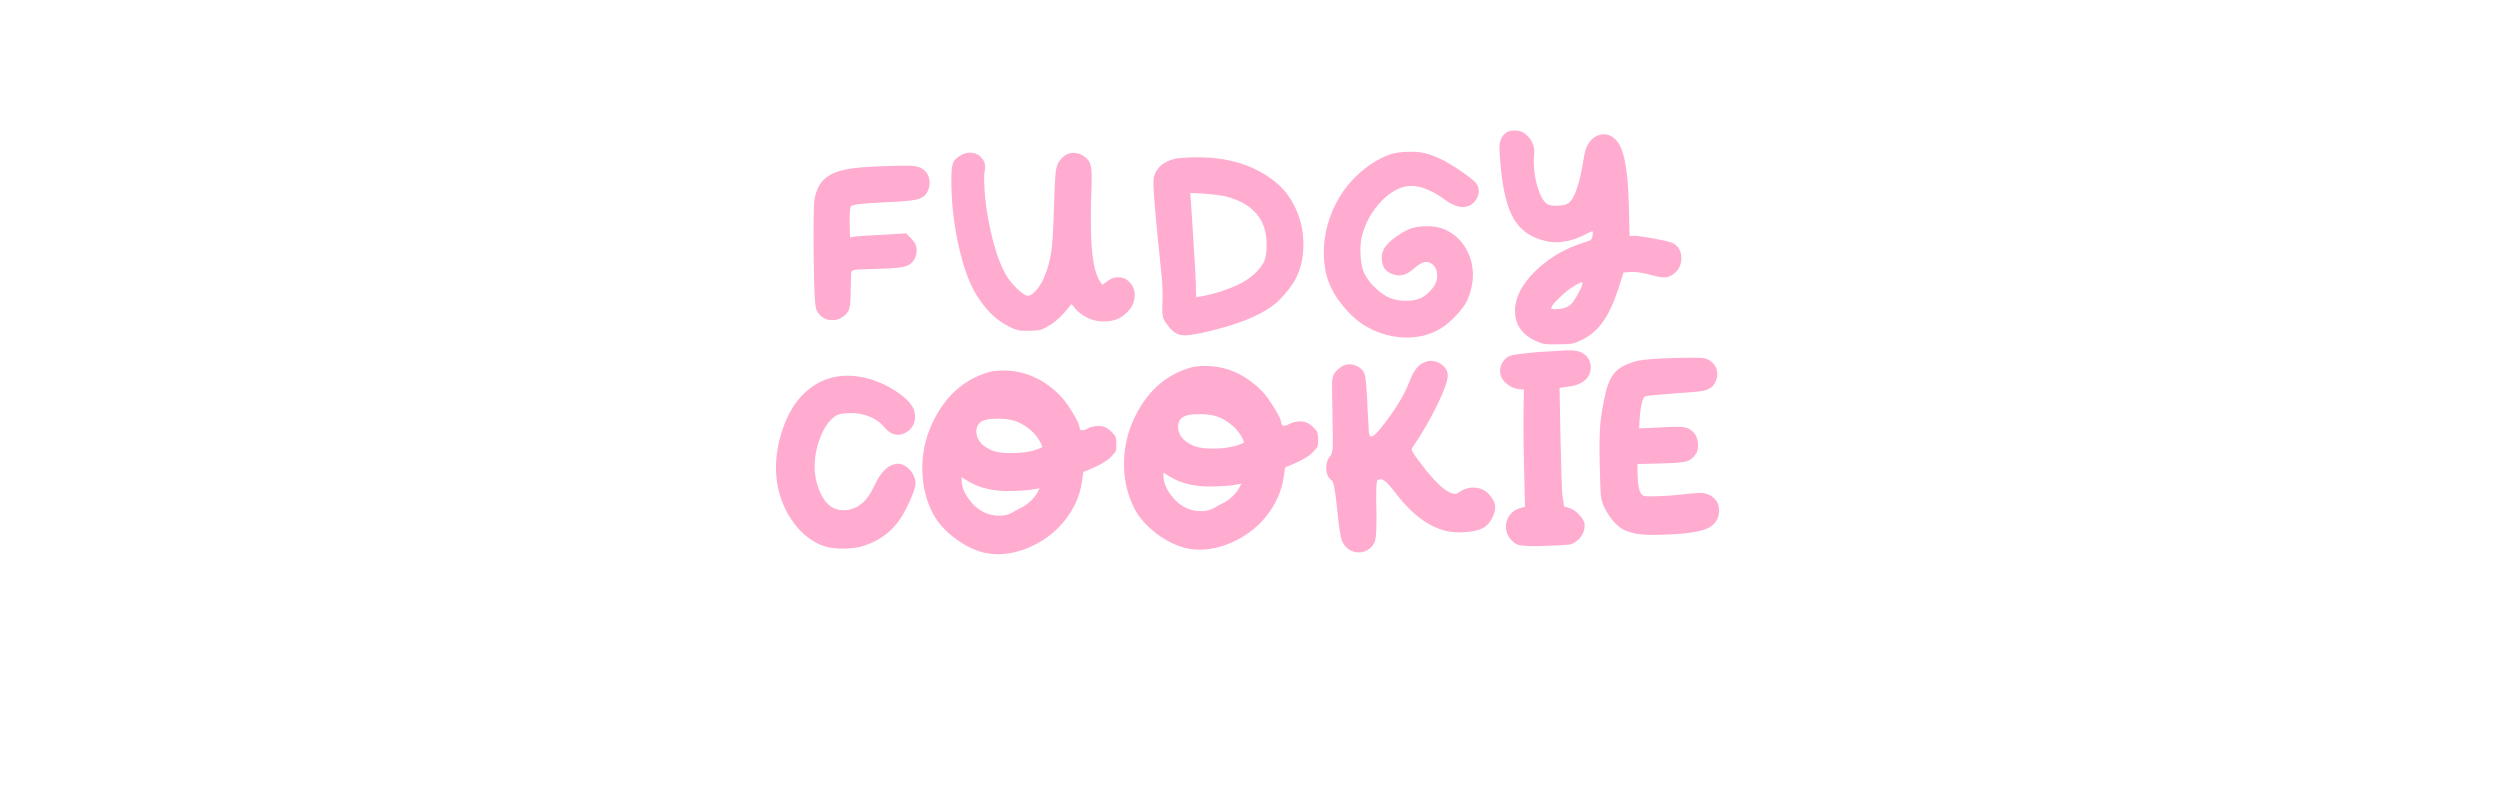 <svg version="1.2" preserveAspectRatio="xMidYMid meet" height="114" viewBox="0 0 267.75 85.5" zoomAndPan="magnify" width="357" xmlns:xlink="http://www.w3.org/1999/xlink" xmlns="http://www.w3.org/2000/svg"><defs></defs><g id="bef87c8448"><g style="fill:#ffacd0;fill-opacity:1;"><g transform="translate(81.439, 62.568)"><path d="M 4.453 -20.203 C 5.766 -21.578 7.348 -22.285 9.203 -22.328 C 9.992 -22.348 10.844 -22.227 11.75 -21.969 C 12.906 -21.602 13.93 -21.098 14.828 -20.453 C 15.734 -19.816 16.285 -19.188 16.484 -18.562 C 16.523 -18.426 16.551 -18.223 16.562 -17.953 C 16.57 -17.473 16.438 -17.062 16.156 -16.719 C 15.875 -16.375 15.504 -16.145 15.047 -16.031 C 15.023 -16.031 14.984 -16.023 14.922 -16.016 C 14.859 -16.004 14.816 -16 14.797 -16 C 14.211 -15.988 13.676 -16.289 13.188 -16.906 C 12.863 -17.301 12.391 -17.641 11.766 -17.922 C 11.078 -18.211 10.352 -18.348 9.594 -18.328 C 8.789 -18.316 8.25 -18.195 7.969 -17.969 C 7.32 -17.5 6.797 -16.727 6.391 -15.656 C 5.984 -14.594 5.789 -13.508 5.812 -12.406 C 5.82 -11.926 5.895 -11.422 6.031 -10.891 C 6.582 -8.879 7.555 -7.891 8.953 -7.922 C 10.328 -7.953 11.398 -8.805 12.172 -10.484 C 12.816 -11.891 13.547 -12.676 14.359 -12.844 C 14.391 -12.844 14.43 -12.848 14.484 -12.859 C 14.547 -12.879 14.594 -12.895 14.625 -12.906 C 15.125 -12.914 15.578 -12.703 15.984 -12.266 C 16.391 -11.836 16.598 -11.348 16.609 -10.797 C 16.617 -10.441 16.391 -9.754 15.922 -8.734 C 15.453 -7.711 15.004 -6.957 14.578 -6.469 C 13.734 -5.406 12.594 -4.629 11.156 -4.141 C 10.594 -3.941 9.879 -3.832 9.016 -3.812 C 7.93 -3.789 7.047 -3.938 6.359 -4.25 C 5.172 -4.781 4.156 -5.676 3.312 -6.938 C 2.688 -7.863 2.227 -8.922 1.938 -10.109 C 1.781 -10.766 1.691 -11.461 1.672 -12.203 C 1.641 -13.672 1.879 -15.145 2.391 -16.625 C 2.898 -18.102 3.586 -19.297 4.453 -20.203 Z M 4.453 -20.203" style="stroke:none"></path></g></g><g style="fill:#ffacd0;fill-opacity:1;"><g transform="translate(97.093, 62.214)"><path d="M 11.141 -9.625 C 9.316 -9.582 7.797 -9.938 6.578 -10.688 L 5.891 -11.109 L 5.906 -10.781 C 5.914 -9.969 6.289 -9.145 7.031 -8.312 C 7.863 -7.395 8.867 -6.953 10.047 -6.984 C 10.484 -6.992 10.895 -7.098 11.281 -7.297 C 11.375 -7.367 11.719 -7.555 12.312 -7.859 C 12.645 -8.016 12.977 -8.254 13.312 -8.578 C 13.656 -8.91 13.898 -9.227 14.047 -9.531 L 14.25 -9.922 L 13.531 -9.797 C 13.145 -9.711 12.348 -9.656 11.141 -9.625 Z M 12 -16.984 C 11.438 -17.234 10.723 -17.363 9.859 -17.375 L 9.344 -17.359 C 8.477 -17.336 7.922 -17.133 7.672 -16.75 C 7.535 -16.52 7.469 -16.273 7.469 -16.016 C 7.488 -15.191 7.961 -14.551 8.891 -14.094 C 9.453 -13.789 10.312 -13.656 11.469 -13.688 C 12.57 -13.707 13.492 -13.875 14.234 -14.188 C 14.422 -14.258 14.52 -14.316 14.531 -14.359 C 14.539 -14.41 14.484 -14.555 14.359 -14.797 C 13.879 -15.723 13.094 -16.453 12 -16.984 Z M 8.656 -22.312 C 9.039 -22.445 9.547 -22.52 10.172 -22.531 C 12.504 -22.582 14.582 -21.703 16.406 -19.891 C 16.801 -19.492 17.25 -18.891 17.75 -18.078 C 18.25 -17.273 18.504 -16.742 18.516 -16.484 C 18.523 -16.066 18.82 -16.016 19.406 -16.328 C 19.695 -16.492 20.082 -16.582 20.562 -16.594 C 21.039 -16.602 21.477 -16.422 21.875 -16.047 C 22.145 -15.797 22.312 -15.594 22.375 -15.438 C 22.438 -15.281 22.469 -15.02 22.469 -14.656 C 22.477 -14.289 22.457 -14.039 22.406 -13.906 C 22.352 -13.781 22.191 -13.582 21.922 -13.312 C 21.578 -12.938 20.988 -12.562 20.156 -12.188 L 18.938 -11.656 L 18.781 -10.594 C 18.551 -9.102 17.941 -7.734 16.953 -6.484 C 16.109 -5.41 15.047 -4.547 13.766 -3.891 C 12.484 -3.234 11.207 -2.891 9.938 -2.859 C 9.352 -2.848 8.797 -2.906 8.266 -3.031 C 7.203 -3.301 6.16 -3.82 5.141 -4.594 C 4.129 -5.363 3.363 -6.223 2.844 -7.172 C 2.113 -8.555 1.727 -10.086 1.688 -11.766 C 1.645 -13.547 1.992 -15.238 2.734 -16.844 C 4.055 -19.688 6.031 -21.508 8.656 -22.312 Z M 8.656 -22.312" style="stroke:none"></path></g></g><g style="fill:#ffacd0;fill-opacity:1;"><g transform="translate(118.699, 61.726)"><path d="M 11.141 -9.625 C 9.316 -9.582 7.797 -9.938 6.578 -10.688 L 5.891 -11.109 L 5.906 -10.781 C 5.914 -9.969 6.289 -9.145 7.031 -8.312 C 7.863 -7.395 8.867 -6.953 10.047 -6.984 C 10.484 -6.992 10.895 -7.098 11.281 -7.297 C 11.375 -7.367 11.719 -7.555 12.312 -7.859 C 12.645 -8.016 12.977 -8.254 13.312 -8.578 C 13.656 -8.91 13.898 -9.227 14.047 -9.531 L 14.25 -9.922 L 13.531 -9.797 C 13.145 -9.711 12.348 -9.656 11.141 -9.625 Z M 12 -16.984 C 11.438 -17.234 10.723 -17.363 9.859 -17.375 L 9.344 -17.359 C 8.477 -17.336 7.922 -17.133 7.672 -16.75 C 7.535 -16.52 7.469 -16.273 7.469 -16.016 C 7.488 -15.191 7.961 -14.551 8.891 -14.094 C 9.453 -13.789 10.312 -13.656 11.469 -13.688 C 12.57 -13.707 13.492 -13.875 14.234 -14.188 C 14.422 -14.258 14.52 -14.316 14.531 -14.359 C 14.539 -14.41 14.484 -14.555 14.359 -14.797 C 13.879 -15.723 13.094 -16.453 12 -16.984 Z M 8.656 -22.312 C 9.039 -22.445 9.547 -22.52 10.172 -22.531 C 12.504 -22.582 14.582 -21.703 16.406 -19.891 C 16.801 -19.492 17.25 -18.891 17.75 -18.078 C 18.25 -17.273 18.504 -16.742 18.516 -16.484 C 18.523 -16.066 18.82 -16.016 19.406 -16.328 C 19.695 -16.492 20.082 -16.582 20.562 -16.594 C 21.039 -16.602 21.477 -16.422 21.875 -16.047 C 22.145 -15.797 22.312 -15.594 22.375 -15.438 C 22.438 -15.281 22.469 -15.02 22.469 -14.656 C 22.477 -14.289 22.457 -14.039 22.406 -13.906 C 22.352 -13.781 22.191 -13.582 21.922 -13.312 C 21.578 -12.938 20.988 -12.562 20.156 -12.188 L 18.938 -11.656 L 18.781 -10.594 C 18.551 -9.102 17.941 -7.734 16.953 -6.484 C 16.109 -5.41 15.047 -4.547 13.766 -3.891 C 12.484 -3.234 11.207 -2.891 9.938 -2.859 C 9.352 -2.848 8.797 -2.906 8.266 -3.031 C 7.203 -3.301 6.16 -3.82 5.141 -4.594 C 4.129 -5.363 3.363 -6.223 2.844 -7.172 C 2.113 -8.555 1.727 -10.086 1.688 -11.766 C 1.645 -13.547 1.992 -15.238 2.734 -16.844 C 4.055 -19.688 6.031 -21.508 8.656 -22.312 Z M 8.656 -22.312" style="stroke:none"></path></g></g><g style="fill:#ffacd0;fill-opacity:1;"><g transform="translate(140.304, 61.238)"><path d="M 12.125 -22.391 C 12.438 -22.523 12.703 -22.594 12.922 -22.594 C 13.379 -22.602 13.797 -22.453 14.172 -22.141 C 14.547 -21.828 14.738 -21.461 14.75 -21.047 C 14.758 -20.492 14.391 -19.445 13.641 -17.906 C 12.898 -16.363 11.992 -14.805 10.922 -13.234 C 10.898 -13.211 10.891 -13.164 10.891 -13.094 C 10.898 -12.906 11.25 -12.375 11.938 -11.5 C 13.227 -9.812 14.238 -8.812 14.969 -8.5 C 15.383 -8.312 15.672 -8.289 15.828 -8.438 C 16.336 -8.812 16.867 -9.004 17.422 -9.016 C 18.285 -9.035 18.961 -8.676 19.453 -7.938 C 19.703 -7.594 19.828 -7.266 19.828 -6.953 C 19.836 -6.641 19.738 -6.258 19.531 -5.812 C 19.258 -5.238 18.875 -4.836 18.375 -4.609 C 17.875 -4.379 17.102 -4.25 16.062 -4.219 C 13.613 -4.164 11.273 -5.617 9.047 -8.578 C 8.379 -9.473 7.891 -9.914 7.578 -9.906 C 7.484 -9.906 7.363 -9.875 7.219 -9.812 C 7.094 -9.695 7.055 -8.629 7.109 -6.609 C 7.141 -4.93 7.098 -3.863 6.984 -3.406 C 6.879 -2.945 6.594 -2.582 6.125 -2.312 C 5.832 -2.156 5.539 -2.078 5.25 -2.078 C 4.844 -2.066 4.469 -2.18 4.125 -2.422 C 3.789 -2.66 3.547 -2.984 3.391 -3.391 C 3.234 -3.922 3.07 -5.023 2.906 -6.703 C 2.719 -8.598 2.531 -9.617 2.344 -9.766 C 1.945 -10.047 1.742 -10.488 1.734 -11.094 C 1.723 -11.613 1.859 -12.035 2.141 -12.359 C 2.305 -12.555 2.398 -12.852 2.422 -13.25 C 2.453 -13.645 2.445 -14.789 2.406 -16.688 C 2.363 -18.594 2.348 -19.758 2.359 -20.188 C 2.367 -20.625 2.441 -20.961 2.578 -21.203 C 2.773 -21.504 3.07 -21.781 3.469 -22.031 C 3.688 -22.145 3.926 -22.207 4.188 -22.219 C 4.695 -22.227 5.16 -22.035 5.578 -21.641 C 5.742 -21.453 5.852 -21.211 5.906 -20.922 C 5.969 -20.629 6.039 -19.801 6.125 -18.438 C 6.133 -18 6.156 -17.508 6.188 -16.969 C 6.227 -16.438 6.254 -16.004 6.266 -15.672 C 6.285 -15.336 6.297 -15.133 6.297 -15.062 C 6.305 -14.676 6.395 -14.484 6.562 -14.484 C 6.801 -14.484 7.297 -14.984 8.047 -15.984 C 9.266 -17.578 10.125 -19.02 10.625 -20.312 C 11.031 -21.426 11.531 -22.117 12.125 -22.391 Z M 12.125 -22.391" style="stroke:none"></path></g></g><g style="fill:#ffacd0;fill-opacity:1;"><g transform="translate(159.06, 60.814)"><path d="M 5.469 -23.094 C 7.488 -23.227 8.57 -23.297 8.719 -23.297 C 9.469 -23.316 10.008 -23.234 10.344 -23.047 C 10.977 -22.703 11.301 -22.18 11.312 -21.484 C 11.32 -21.141 11.223 -20.801 11.016 -20.469 C 10.641 -19.883 9.938 -19.531 8.906 -19.406 L 7.969 -19.266 L 8.062 -14.188 C 8.145 -10.406 8.211 -8.289 8.266 -7.844 L 8.453 -6.578 L 9.016 -6.406 C 9.359 -6.32 9.711 -6.078 10.078 -5.672 C 10.453 -5.273 10.645 -4.922 10.656 -4.609 C 10.664 -3.891 10.375 -3.305 9.781 -2.859 C 9.551 -2.66 9.281 -2.535 8.969 -2.484 C 8.656 -2.441 7.875 -2.398 6.625 -2.359 L 5.797 -2.328 C 4.711 -2.305 3.973 -2.348 3.578 -2.453 C 3.191 -2.566 2.852 -2.844 2.562 -3.281 C 2.344 -3.625 2.227 -3.977 2.219 -4.344 C 2.207 -4.801 2.332 -5.219 2.594 -5.594 C 2.863 -5.977 3.227 -6.238 3.688 -6.375 L 4.266 -6.547 L 4.156 -11.344 C 4.094 -13.914 4.082 -16.004 4.125 -17.609 L 4.156 -19.094 L 3.562 -19.141 C 3.039 -19.223 2.582 -19.445 2.188 -19.812 C 1.801 -20.176 1.602 -20.598 1.594 -21.078 C 1.582 -21.461 1.727 -21.852 2.031 -22.25 C 2.258 -22.508 2.535 -22.68 2.859 -22.766 C 3.18 -22.848 4.051 -22.957 5.469 -23.094 Z M 5.469 -23.094" style="stroke:none"></path></g></g><g style="fill:#ffacd0;fill-opacity:1;"><g transform="translate(169.737, 60.573)"><path d="M 5.5 -21.891 C 6.164 -22.066 7.52 -22.18 9.562 -22.234 C 11.082 -22.266 12.02 -22.27 12.375 -22.25 C 12.738 -22.238 13.035 -22.164 13.266 -22.031 C 13.859 -21.676 14.164 -21.176 14.188 -20.531 C 14.195 -20.07 14.039 -19.645 13.719 -19.25 C 13.457 -18.988 13.133 -18.816 12.75 -18.734 C 12.375 -18.648 11.332 -18.551 9.625 -18.438 C 7.695 -18.301 6.648 -18.195 6.484 -18.125 C 6.172 -17.988 5.961 -17.129 5.859 -15.547 L 5.812 -14.688 L 8.156 -14.797 C 8.539 -14.828 9.008 -14.848 9.562 -14.859 C 10.227 -14.879 10.707 -14.832 11 -14.719 C 11.289 -14.602 11.562 -14.383 11.812 -14.062 C 12.008 -13.75 12.113 -13.375 12.125 -12.938 C 12.133 -12.531 12.066 -12.219 11.922 -12 C 11.648 -11.562 11.301 -11.281 10.875 -11.156 C 10.457 -11.039 9.551 -10.969 8.156 -10.938 L 5.625 -10.875 L 5.656 -9.578 C 5.688 -8.422 5.875 -7.727 6.219 -7.5 C 6.344 -7.426 6.781 -7.398 7.531 -7.422 C 8.688 -7.453 9.859 -7.539 11.047 -7.688 C 11.723 -7.75 12.117 -7.781 12.234 -7.781 C 12.961 -7.801 13.547 -7.562 13.984 -7.062 C 14.234 -6.801 14.363 -6.445 14.375 -6 C 14.395 -5.082 14.004 -4.422 13.203 -4.016 C 12.316 -3.586 10.578 -3.348 7.984 -3.297 C 6.992 -3.266 6.172 -3.301 5.516 -3.406 C 4.984 -3.52 4.523 -3.664 4.141 -3.844 C 3.359 -4.281 2.676 -5.07 2.094 -6.219 C 1.895 -6.645 1.77 -7.051 1.719 -7.438 C 1.676 -7.82 1.633 -8.941 1.594 -10.797 C 1.551 -12.742 1.57 -14.203 1.656 -15.172 C 1.75 -16.148 1.945 -17.297 2.25 -18.609 C 2.488 -19.586 2.844 -20.312 3.312 -20.781 C 3.789 -21.258 4.52 -21.629 5.5 -21.891 Z M 5.5 -21.891" style="stroke:none"></path></g></g><g style="fill:#ffacd0;fill-opacity:1;"><g transform="translate(85.674, 38.912)"><path d="M 5.984 -20.922 C 6.93 -21.035 8.227 -21.109 9.875 -21.141 L 11.062 -21.172 C 12.031 -21.191 12.664 -21.109 12.969 -20.922 C 13.562 -20.598 13.867 -20.078 13.891 -19.359 C 13.891 -18.973 13.789 -18.609 13.594 -18.266 C 13.383 -17.898 13 -17.656 12.438 -17.531 C 11.883 -17.406 10.707 -17.305 8.906 -17.234 C 6.719 -17.141 5.57 -17 5.469 -16.812 C 5.352 -16.695 5.305 -16.109 5.328 -15.047 L 5.359 -13.484 L 5.906 -13.578 C 6.312 -13.629 7.301 -13.691 8.875 -13.766 L 11.375 -13.922 L 11.922 -13.359 C 12.297 -12.992 12.488 -12.609 12.5 -12.203 C 12.508 -11.367 12.18 -10.789 11.516 -10.469 C 11.129 -10.27 10.113 -10.156 8.469 -10.125 C 6.977 -10.094 6.062 -10.047 5.719 -9.984 C 5.582 -9.93 5.504 -9.812 5.484 -9.625 C 5.473 -9.445 5.457 -8.883 5.438 -7.938 C 5.438 -6.852 5.379 -6.141 5.266 -5.797 C 5.16 -5.461 4.898 -5.164 4.484 -4.906 C 4.16 -4.719 3.844 -4.625 3.531 -4.625 C 2.781 -4.602 2.211 -4.926 1.828 -5.594 C 1.648 -5.863 1.547 -6.957 1.516 -8.875 L 1.469 -11.344 C 1.445 -14.977 1.473 -17.023 1.547 -17.484 C 1.734 -18.598 2.164 -19.41 2.844 -19.922 C 3.52 -20.441 4.566 -20.773 5.984 -20.922 Z M 5.984 -20.922" style="stroke:none"></path></g></g><g style="fill:#ffacd0;fill-opacity:1;"><g transform="translate(100.437, 38.616)"><path d="M 2.578 -22.047 C 2.848 -22.18 3.129 -22.254 3.422 -22.266 C 3.879 -22.273 4.266 -22.129 4.578 -21.828 C 4.898 -21.535 5.066 -21.16 5.078 -20.703 C 5.078 -20.609 5.055 -20.453 5.016 -20.234 C 4.973 -20.117 4.957 -19.789 4.969 -19.25 C 5 -17.957 5.125 -16.691 5.344 -15.453 C 5.938 -12.211 6.695 -9.957 7.625 -8.688 C 7.906 -8.289 8.266 -7.895 8.703 -7.5 C 9.148 -7.113 9.469 -6.926 9.656 -6.938 C 9.875 -6.938 10.148 -7.113 10.484 -7.469 C 10.816 -7.832 11.094 -8.254 11.312 -8.734 C 11.695 -9.598 11.961 -10.473 12.109 -11.359 C 12.266 -12.242 12.367 -13.734 12.422 -15.828 C 12.504 -18.547 12.586 -20.098 12.672 -20.484 C 12.773 -21.004 13 -21.426 13.344 -21.75 C 13.688 -22.07 14.07 -22.238 14.5 -22.25 C 14.945 -22.258 15.363 -22.113 15.75 -21.812 C 16.031 -21.602 16.219 -21.363 16.312 -21.094 C 16.414 -20.832 16.473 -20.383 16.484 -19.75 C 16.492 -19.188 16.473 -18.379 16.422 -17.328 C 16.391 -16.086 16.383 -14.961 16.406 -13.953 C 16.457 -11.148 16.785 -9.312 17.391 -8.438 L 17.625 -8.109 L 18.141 -8.484 C 18.484 -8.766 18.859 -8.91 19.266 -8.922 C 19.742 -8.93 20.133 -8.789 20.438 -8.5 C 20.863 -8.102 21.082 -7.625 21.094 -7.062 C 21.113 -6.113 20.629 -5.312 19.641 -4.656 C 19.16 -4.352 18.562 -4.195 17.844 -4.188 C 17.164 -4.176 16.551 -4.312 16 -4.594 C 15.457 -4.875 15.047 -5.18 14.766 -5.516 L 14.328 -6.047 L 13.531 -5.109 C 12.945 -4.461 12.379 -3.988 11.828 -3.688 C 11.422 -3.445 11.109 -3.305 10.891 -3.266 C 10.68 -3.223 10.297 -3.195 9.734 -3.188 C 9.191 -3.176 8.812 -3.195 8.594 -3.25 C 8.375 -3.301 8.051 -3.43 7.625 -3.641 C 6.426 -4.234 5.379 -5.188 4.484 -6.5 C 3.617 -7.719 2.91 -9.461 2.359 -11.734 C 1.805 -14.004 1.504 -16.348 1.453 -18.766 C 1.43 -19.941 1.484 -20.719 1.609 -21.094 C 1.734 -21.469 2.055 -21.785 2.578 -22.047 Z M 2.578 -22.047" style="stroke:none"></path></g></g><g style="fill:#ffacd0;fill-opacity:1;"><g transform="translate(122.108, 38.182)"><path d="M 9 -17.188 C 8.414 -17.289 7.672 -17.379 6.766 -17.453 L 5.375 -17.516 L 5.484 -15.891 C 5.484 -15.773 5.562 -14.547 5.719 -12.203 C 5.875 -9.867 5.957 -8.336 5.969 -7.609 L 6 -6.359 L 6.547 -6.438 C 8.18 -6.758 9.617 -7.238 10.859 -7.875 C 11.93 -8.457 12.719 -9.188 13.219 -10.062 C 13.457 -10.5 13.566 -11.18 13.547 -12.109 C 13.523 -13.004 13.363 -13.754 13.062 -14.359 C 12.375 -15.766 11.02 -16.707 9 -17.188 Z M 3.781 -21.188 C 4.188 -21.258 4.773 -21.305 5.547 -21.328 C 6.598 -21.348 7.441 -21.316 8.078 -21.234 C 9.836 -21.047 11.43 -20.562 12.859 -19.781 C 14.297 -19 15.375 -18.035 16.094 -16.891 C 16.988 -15.461 17.453 -13.895 17.484 -12.188 C 17.516 -10.801 17.258 -9.551 16.719 -8.438 C 16.477 -7.957 16.094 -7.398 15.562 -6.766 C 15.031 -6.129 14.535 -5.66 14.078 -5.359 C 12.484 -4.203 9.953 -3.25 6.484 -2.5 C 5.742 -2.352 5.18 -2.273 4.797 -2.266 C 4.18 -2.254 3.645 -2.516 3.188 -3.047 C 2.844 -3.473 2.625 -3.785 2.531 -3.984 C 2.438 -4.18 2.383 -4.457 2.375 -4.812 C 2.363 -5.176 2.367 -5.484 2.391 -5.734 C 2.41 -5.941 2.414 -6.289 2.406 -6.781 C 2.395 -7.625 2.348 -8.359 2.266 -8.984 C 1.723 -14.211 1.441 -17.348 1.422 -18.391 C 1.422 -18.773 1.438 -19.055 1.469 -19.234 C 1.77 -20.266 2.539 -20.914 3.781 -21.188 Z M 3.781 -21.188" style="stroke:none"></path></g></g><g style="fill:#ffacd0;fill-opacity:1;"><g transform="translate(140.156, 37.82)"><path d="M 8.766 -21.297 C 9.254 -21.461 9.895 -21.551 10.688 -21.562 C 11.383 -21.582 11.953 -21.535 12.391 -21.422 C 13.629 -21.141 15.066 -20.406 16.703 -19.219 C 17.234 -18.844 17.586 -18.566 17.766 -18.391 C 17.941 -18.211 18.07 -18.008 18.156 -17.781 C 18.195 -17.602 18.219 -17.469 18.219 -17.375 C 18.227 -16.945 18.07 -16.555 17.75 -16.203 C 17.426 -15.848 17.031 -15.664 16.562 -15.656 C 16.332 -15.645 16.16 -15.66 16.047 -15.703 C 15.598 -15.805 15.117 -16.047 14.609 -16.422 C 13.211 -17.43 11.992 -17.926 10.953 -17.906 C 9.891 -17.883 8.848 -17.352 7.828 -16.312 C 6.816 -15.281 6.113 -14.039 5.719 -12.594 C 5.594 -12.102 5.535 -11.531 5.547 -10.875 C 5.566 -9.789 5.727 -8.973 6.031 -8.422 C 6.312 -7.879 6.723 -7.363 7.266 -6.875 C 7.805 -6.383 8.328 -6.047 8.828 -5.859 C 9.367 -5.672 9.957 -5.586 10.594 -5.609 C 11.156 -5.617 11.641 -5.719 12.047 -5.906 C 12.359 -6.062 12.68 -6.312 13.016 -6.656 C 13.348 -7 13.555 -7.312 13.641 -7.594 C 13.723 -7.801 13.766 -8.051 13.766 -8.344 C 13.754 -8.82 13.617 -9.18 13.359 -9.422 C 13.109 -9.66 12.848 -9.773 12.578 -9.766 C 12.242 -9.766 11.832 -9.547 11.344 -9.109 C 10.77 -8.598 10.234 -8.336 9.734 -8.328 C 9.535 -8.316 9.328 -8.348 9.109 -8.422 C 8.273 -8.648 7.848 -9.227 7.828 -10.156 C 7.816 -10.582 7.922 -10.957 8.141 -11.281 C 8.359 -11.645 8.766 -12.039 9.359 -12.469 C 9.961 -12.895 10.504 -13.191 10.984 -13.359 C 11.43 -13.504 11.938 -13.582 12.5 -13.594 C 13.289 -13.613 13.969 -13.504 14.531 -13.266 C 15.469 -12.859 16.207 -12.223 16.75 -11.359 C 17.289 -10.504 17.57 -9.547 17.594 -8.484 C 17.602 -7.492 17.383 -6.52 16.938 -5.562 C 16.738 -5.145 16.363 -4.641 15.812 -4.047 C 15.258 -3.461 14.758 -3.031 14.312 -2.75 C 13.238 -2.051 12.016 -1.691 10.641 -1.672 C 9.098 -1.641 7.598 -2.039 6.141 -2.875 C 5.348 -3.32 4.566 -4 3.797 -4.906 C 3.035 -5.812 2.484 -6.723 2.141 -7.641 C 1.816 -8.504 1.645 -9.477 1.625 -10.562 C 1.594 -12.051 1.875 -13.539 2.469 -15.031 C 3.07 -16.531 3.941 -17.832 5.078 -18.938 C 6.211 -20.039 7.441 -20.828 8.766 -21.297 Z M 8.766 -21.297" style="stroke:none"></path></g></g><g style="fill:#ffacd0;fill-opacity:1;"><g transform="translate(159.152, 37.44)"><path d="M 10.328 -7.078 C 10.328 -7.172 10.289 -7.219 10.219 -7.219 C 10.156 -7.219 9.812 -7.031 9.188 -6.656 C 8.758 -6.375 8.285 -5.973 7.766 -5.453 C 7.242 -4.941 6.984 -4.602 6.984 -4.438 C 6.992 -4.32 7.281 -4.289 7.844 -4.344 C 8.414 -4.406 8.844 -4.586 9.125 -4.891 C 9.32 -5.078 9.57 -5.445 9.875 -6 C 10.176 -6.562 10.328 -6.922 10.328 -7.078 Z M 1.969 -23.078 C 2.219 -23.336 2.566 -23.469 3.016 -23.469 C 3.516 -23.477 3.926 -23.344 4.25 -23.062 C 4.852 -22.551 5.16 -21.938 5.172 -21.219 C 5.172 -21.145 5.164 -21.051 5.156 -20.938 C 5.156 -20.82 5.156 -20.742 5.156 -20.703 C 5.156 -20.66 5.145 -20.594 5.125 -20.5 C 5.113 -20.406 5.109 -20.328 5.109 -20.266 C 5.141 -18.734 5.395 -17.473 5.875 -16.484 C 6.082 -16.035 6.301 -15.738 6.531 -15.594 C 6.758 -15.457 7.117 -15.395 7.609 -15.406 C 8.18 -15.414 8.578 -15.504 8.797 -15.672 C 9.484 -16.109 10.051 -17.773 10.5 -20.672 C 10.656 -21.734 11.082 -22.457 11.781 -22.844 C 12.051 -22.977 12.312 -23.051 12.562 -23.062 C 13.375 -23.07 14.004 -22.586 14.453 -21.609 C 14.961 -20.484 15.25 -18.266 15.312 -14.953 L 15.375 -12.172 L 15.891 -12.188 C 16.16 -12.188 16.738 -12.109 17.625 -11.953 C 18.52 -11.805 19.211 -11.66 19.703 -11.516 C 20.492 -11.273 20.898 -10.719 20.922 -9.844 C 20.93 -9.07 20.633 -8.477 20.031 -8.062 C 19.727 -7.844 19.43 -7.734 19.141 -7.734 C 18.773 -7.723 18.211 -7.828 17.453 -8.047 C 16.734 -8.234 16.133 -8.32 15.656 -8.312 L 15.453 -8.312 L 14.719 -8.25 L 14.203 -6.609 C 13.711 -5.086 13.172 -3.898 12.578 -3.047 C 11.984 -2.191 11.238 -1.535 10.344 -1.078 C 9.875 -0.848 9.52 -0.707 9.281 -0.656 C 9.039 -0.602 8.535 -0.57 7.766 -0.562 C 7.004 -0.551 6.492 -0.566 6.234 -0.609 C 5.973 -0.648 5.648 -0.766 5.266 -0.953 C 3.859 -1.617 3.141 -2.645 3.109 -4.031 C 3.098 -4.363 3.113 -4.625 3.156 -4.812 C 3.375 -6.125 4.188 -7.422 5.594 -8.703 C 7.008 -9.984 8.648 -10.906 10.516 -11.469 C 10.91 -11.594 11.145 -11.688 11.219 -11.75 C 11.301 -11.82 11.367 -11.969 11.422 -12.188 C 11.453 -12.508 11.445 -12.672 11.406 -12.672 C 11.312 -12.672 11 -12.531 10.469 -12.25 C 9.52 -11.77 8.562 -11.52 7.594 -11.5 C 7.133 -11.488 6.738 -11.531 6.406 -11.625 C 4.875 -11.957 3.738 -12.734 3 -13.953 C 2.258 -15.18 1.773 -17.156 1.547 -19.875 C 1.473 -20.781 1.438 -21.312 1.438 -21.469 C 1.414 -22.176 1.594 -22.711 1.969 -23.078 Z M 1.969 -23.078" style="stroke:none"></path></g></g></g></svg>